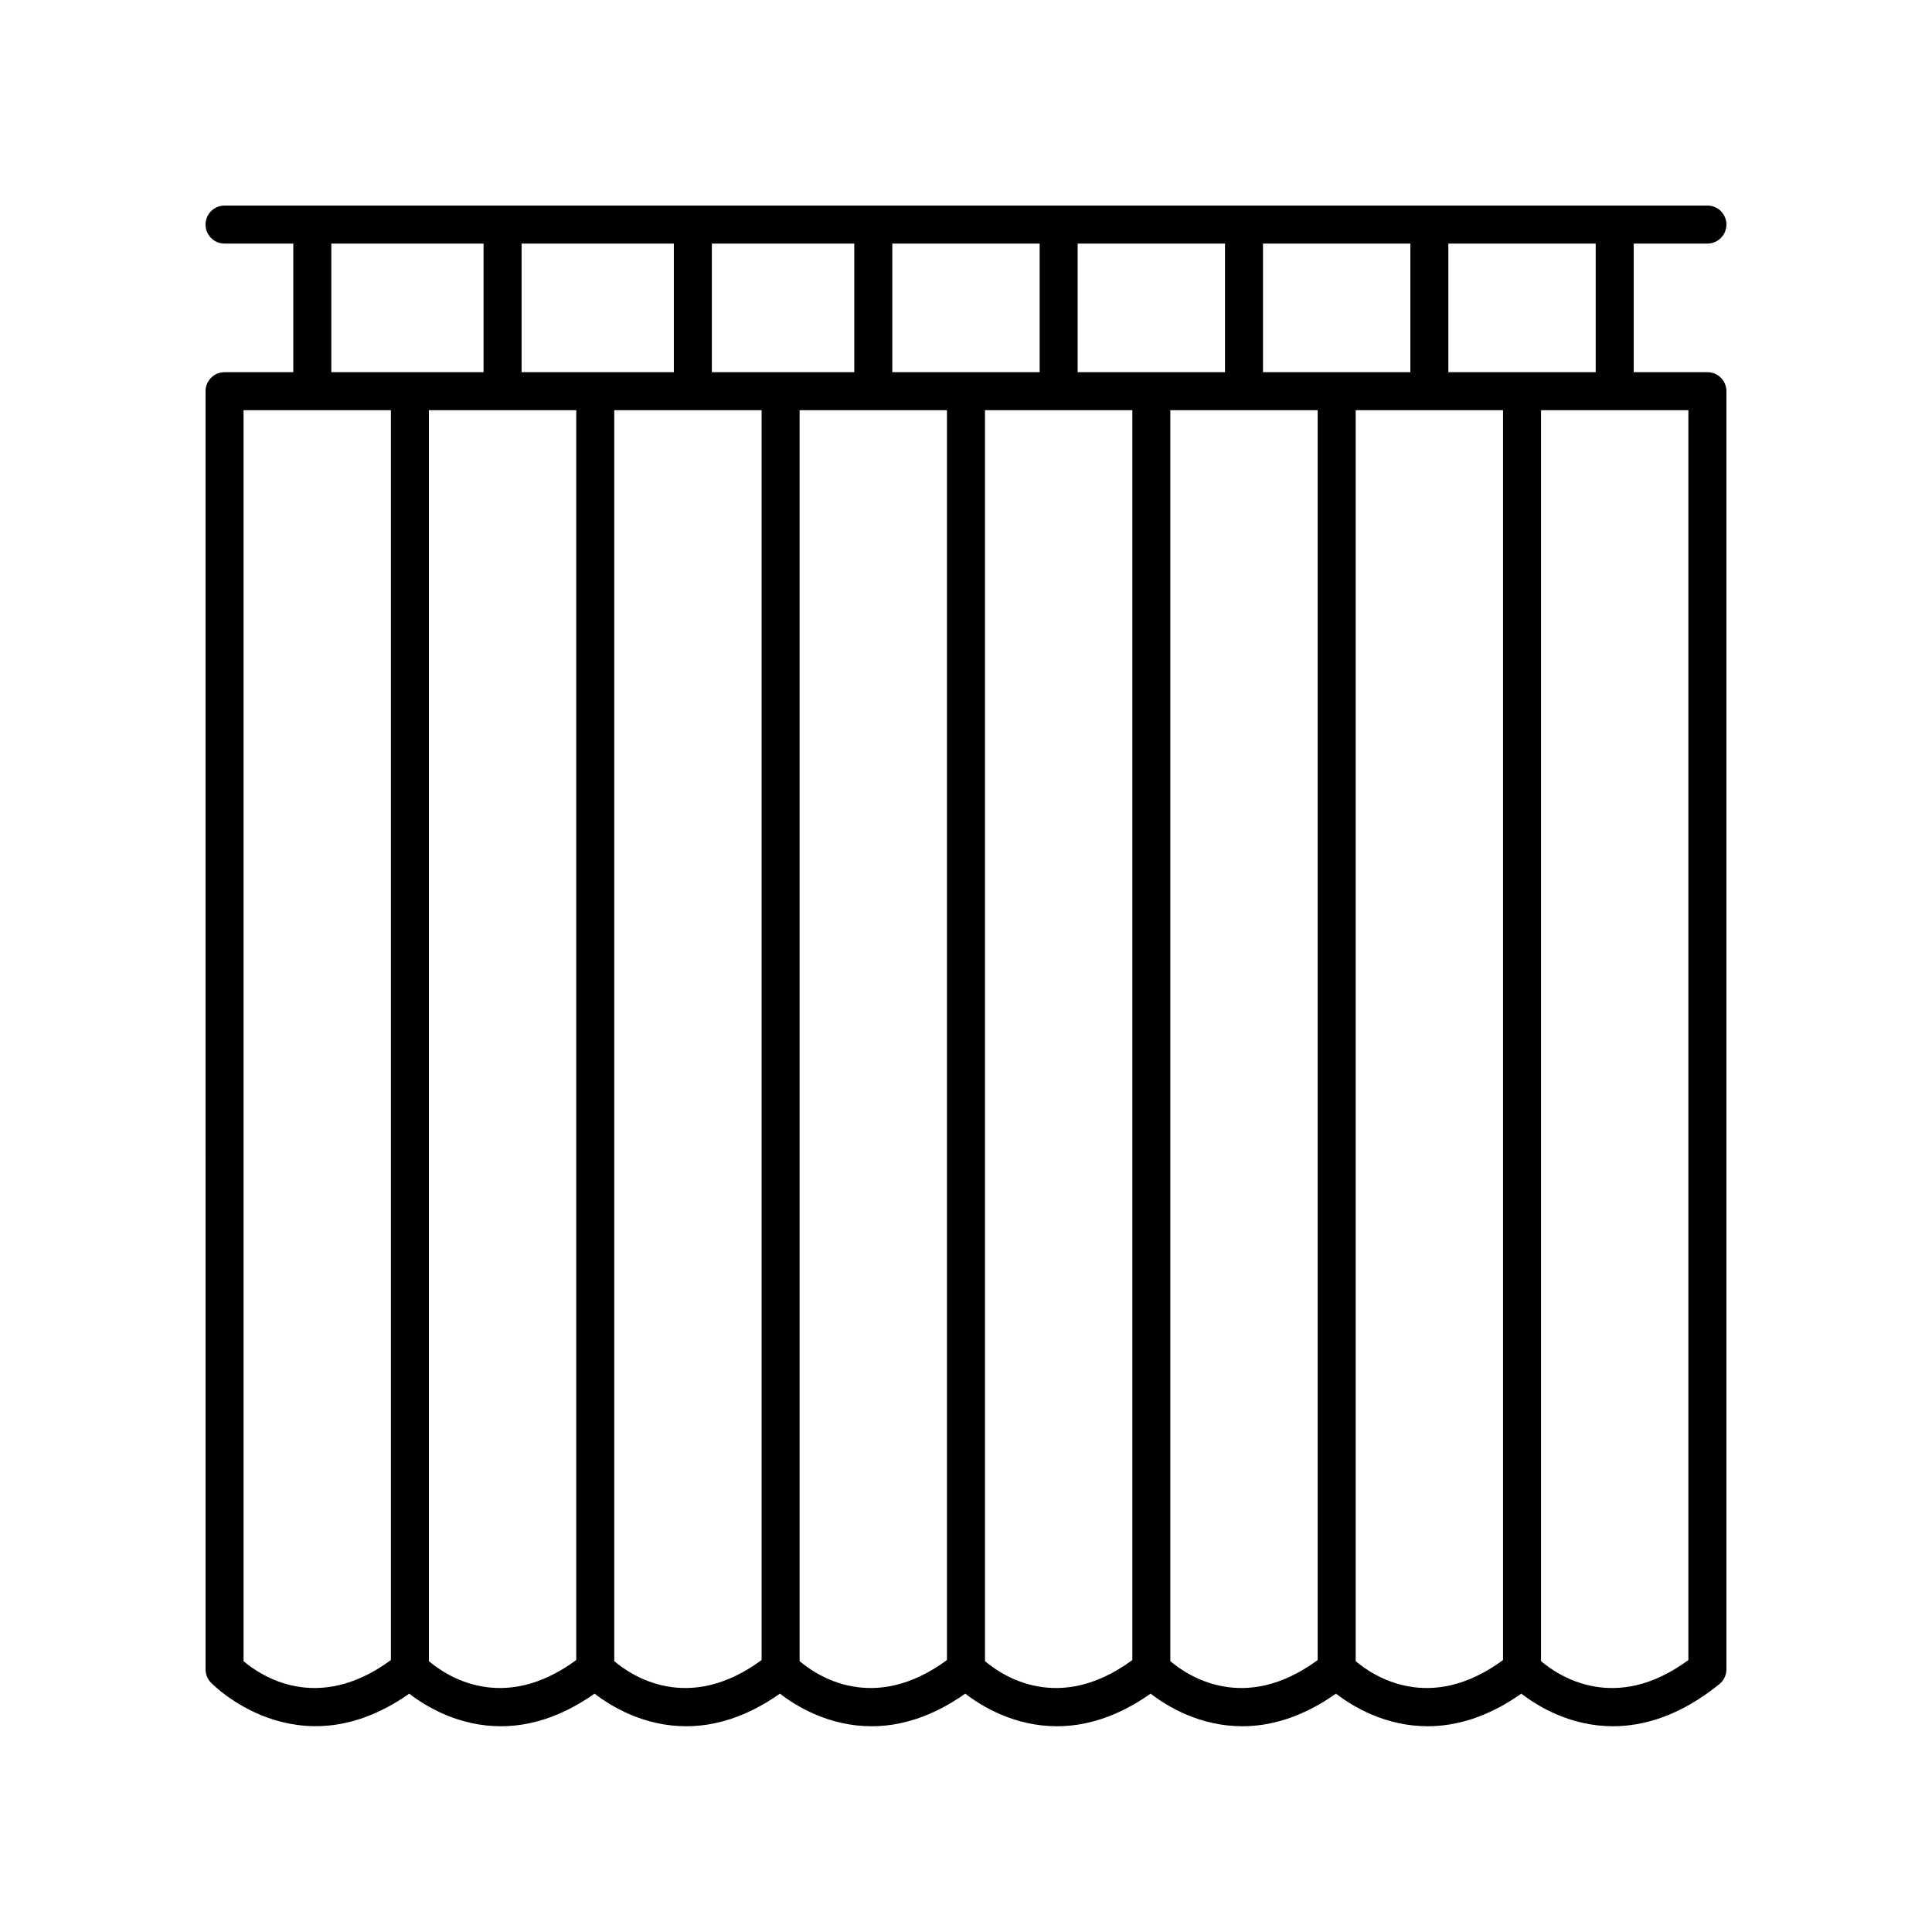 <?xml version="1.0" encoding="UTF-8"?>
<!-- Uploaded to: ICON Repo, www.iconrepo.com, Generator: ICON Repo Mixer Tools -->
<svg fill="#000000" width="800px" height="800px" version="1.1" viewBox="144 144 512 512" xmlns="http://www.w3.org/2000/svg">
 <path d="m596.48 208.55c2.781 0 5.039-2.254 5.039-5.039 0-2.781-2.254-5.039-5.039-5.039l-392.97 0.004c-2.781 0-5.039 2.254-5.039 5.039 0 2.781 2.254 5.039 5.039 5.039h18.219v34.082l-18.219-0.004c-2.781 0-5.039 2.254-5.039 5.039l0.004 338.73c0 1.277 0.488 2.508 1.359 3.445 0.238 0.25 22.984 23.883 52.617 2.992 4.488 3.445 13.059 8.633 24.301 8.633 7.328 0 15.75-2.25 24.812-8.637 4.484 3.445 13.059 8.637 24.309 8.637 7.328 0 15.75-2.25 24.812-8.637 4.484 3.445 13.059 8.637 24.309 8.637 7.328 0 15.75-2.25 24.812-8.637 4.484 3.445 13.059 8.637 24.309 8.637 7.328 0 15.75-2.25 24.812-8.637 4.484 3.445 13.059 8.637 24.309 8.637 7.328 0 15.75-2.25 24.812-8.637 4.484 3.445 13.059 8.637 24.309 8.637 7.328 0 15.75-2.25 24.812-8.637 4.484 3.445 13.059 8.637 24.309 8.637 8.223 0 17.824-2.801 28.164-11.145 1.188-0.961 1.879-2.402 1.879-3.926v-338.73c0-2.781-2.254-5.039-5.039-5.039h-19.523v-34.082zm-117.77 34.082v-34.082h39.047v34.082zm-49.121 0v-34.082h39.047v34.082zm-49.121 0v-34.082h39.047v34.082zm-47.816 0v-34.082h37.738v34.082zm-50.426 0v-34.082h40.348v34.082zm-50.426-34.082h40.348v34.082h-40.348zm-23.258 375.67v-331.51h39.047v331.22c-19.496 14.355-34.547 4.117-39.047 0.289zm49.121 0v-331.51h39.047v331.22c-19.496 14.355-34.551 4.117-39.047 0.289zm49.121 0v-331.51h39.047v331.22c-19.492 14.355-34.547 4.117-39.047 0.289zm49.121 0v-331.51h39.047v331.22c-19.492 14.355-34.547 4.117-39.047 0.289zm49.121 0v-331.51h39.047v331.22c-19.492 14.355-34.547 4.117-39.047 0.289zm49.121 0v-331.51h39.047v331.22c-19.492 14.355-34.547 4.117-39.047 0.289zm49.125 0v-331.51h39.047v331.22c-19.5 14.355-34.551 4.117-39.047 0.289zm88.164-0.289c-19.492 14.355-34.547 4.117-39.047 0.289l0.004-331.51h39.043zm-24.559-341.3h-39.047v-34.082h39.047z"/>
</svg>